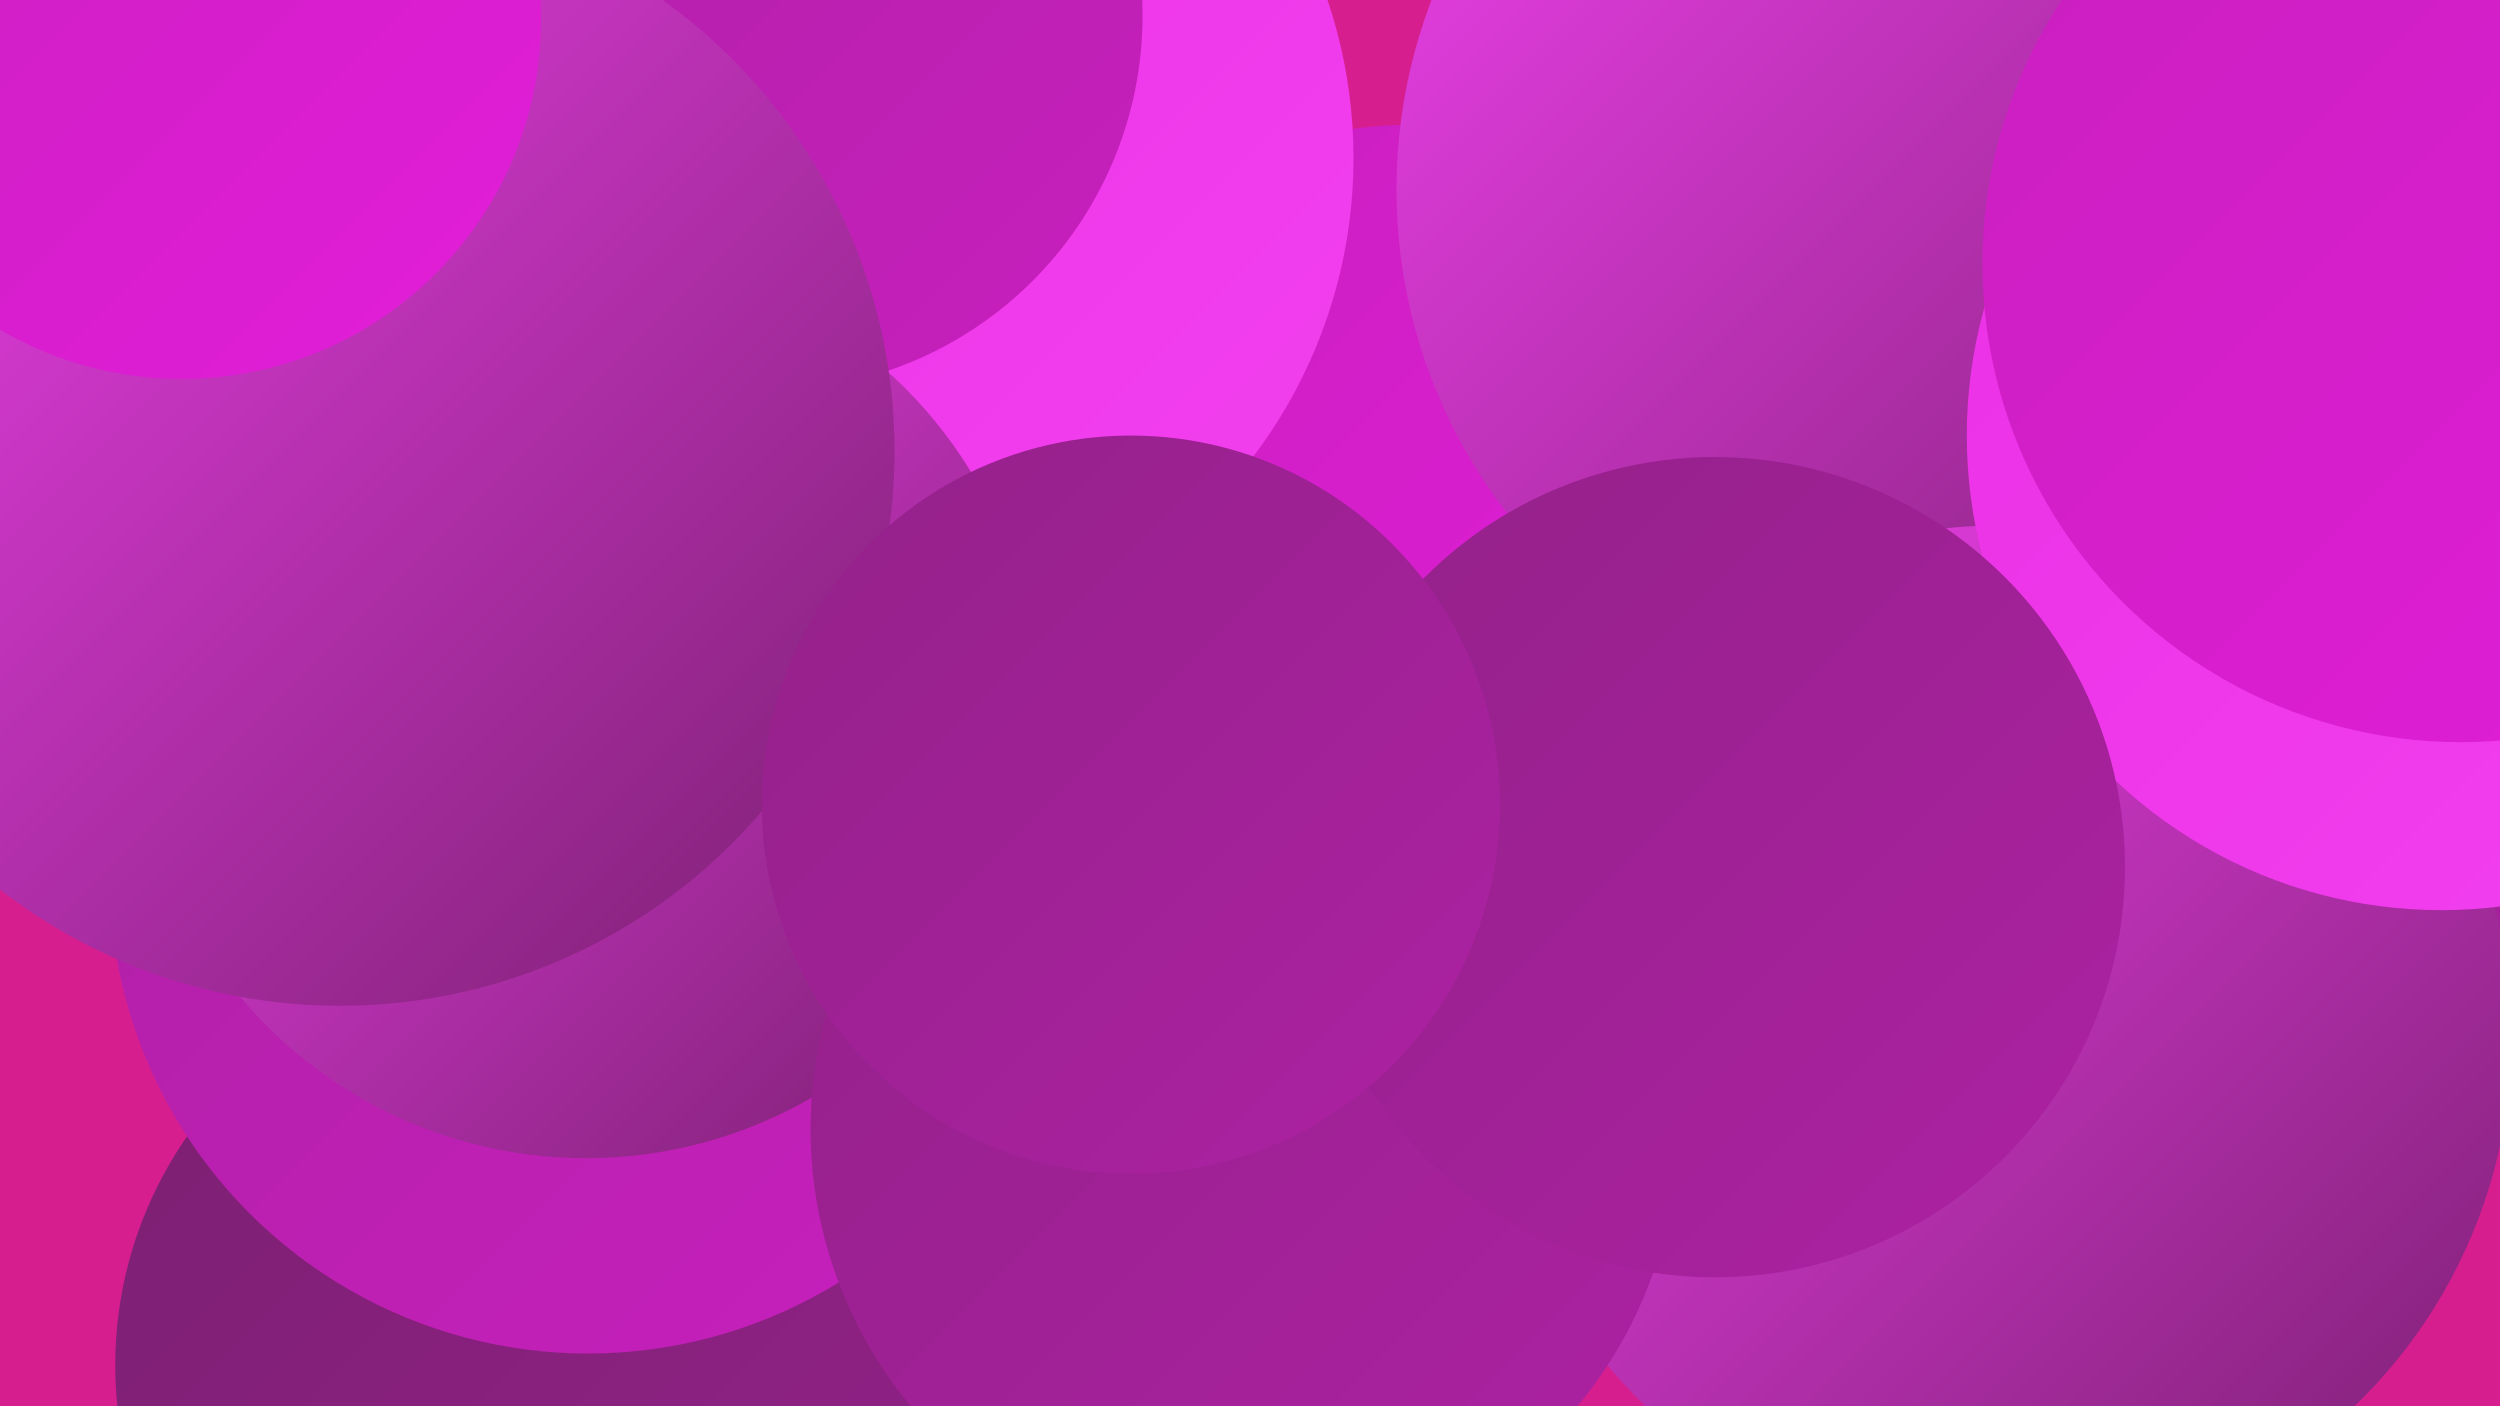 <?xml version="1.0" encoding="UTF-8"?><svg width="1280" height="720" xmlns="http://www.w3.org/2000/svg"><defs><linearGradient id="grad0" x1="0%" y1="0%" x2="100%" y2="100%"><stop offset="0%" style="stop-color:#7b2071;stop-opacity:1" /><stop offset="100%" style="stop-color:#932189;stop-opacity:1" /></linearGradient><linearGradient id="grad1" x1="0%" y1="0%" x2="100%" y2="100%"><stop offset="0%" style="stop-color:#932189;stop-opacity:1" /><stop offset="100%" style="stop-color:#ad21a3;stop-opacity:1" /></linearGradient><linearGradient id="grad2" x1="0%" y1="0%" x2="100%" y2="100%"><stop offset="0%" style="stop-color:#ad21a3;stop-opacity:1" /><stop offset="100%" style="stop-color:#c81fbe;stop-opacity:1" /></linearGradient><linearGradient id="grad3" x1="0%" y1="0%" x2="100%" y2="100%"><stop offset="0%" style="stop-color:#c81fbe;stop-opacity:1" /><stop offset="100%" style="stop-color:#e31ed9;stop-opacity:1" /></linearGradient><linearGradient id="grad4" x1="0%" y1="0%" x2="100%" y2="100%"><stop offset="0%" style="stop-color:#e31ed9;stop-opacity:1" /><stop offset="100%" style="stop-color:#eb2fe5;stop-opacity:1" /></linearGradient><linearGradient id="grad5" x1="0%" y1="0%" x2="100%" y2="100%"><stop offset="0%" style="stop-color:#eb2fe5;stop-opacity:1" /><stop offset="100%" style="stop-color:#f241ef;stop-opacity:1" /></linearGradient><linearGradient id="grad6" x1="0%" y1="0%" x2="100%" y2="100%"><stop offset="0%" style="stop-color:#f241ef;stop-opacity:1" /><stop offset="100%" style="stop-color:#7b2071;stop-opacity:1" /></linearGradient></defs><rect width="1280" height="720" fill="#d71e8f" /><circle cx="1167" cy="170" r="194" fill="url(#grad4)" /><circle cx="720" cy="249" r="185" fill="url(#grad3)" /><circle cx="986" cy="97" r="271" fill="url(#grad6)" /><circle cx="320" cy="532" r="226" fill="url(#grad1)" /><circle cx="440" cy="81" r="253" fill="url(#grad5)" /><circle cx="1273" cy="293" r="248" fill="url(#grad1)" /><circle cx="1259" cy="124" r="180" fill="url(#grad3)" /><circle cx="264" cy="699" r="205" fill="url(#grad0)" /><circle cx="1023" cy="598" r="218" fill="url(#grad3)" /><circle cx="301" cy="448" r="245" fill="url(#grad2)" /><circle cx="1024" cy="531" r="262" fill="url(#grad6)" /><circle cx="1250" cy="223" r="243" fill="url(#grad5)" /><circle cx="393" cy="8" r="192" fill="url(#grad2)" /><circle cx="300" cy="362" r="231" fill="url(#grad6)" /><circle cx="174" cy="231" r="284" fill="url(#grad6)" /><circle cx="637" cy="578" r="222" fill="url(#grad1)" /><circle cx="93" cy="10" r="184" fill="url(#grad3)" /><circle cx="878" cy="444" r="210" fill="url(#grad1)" /><circle cx="579" cy="412" r="189" fill="url(#grad1)" /><circle cx="1260" cy="135" r="245" fill="url(#grad3)" /></svg>
